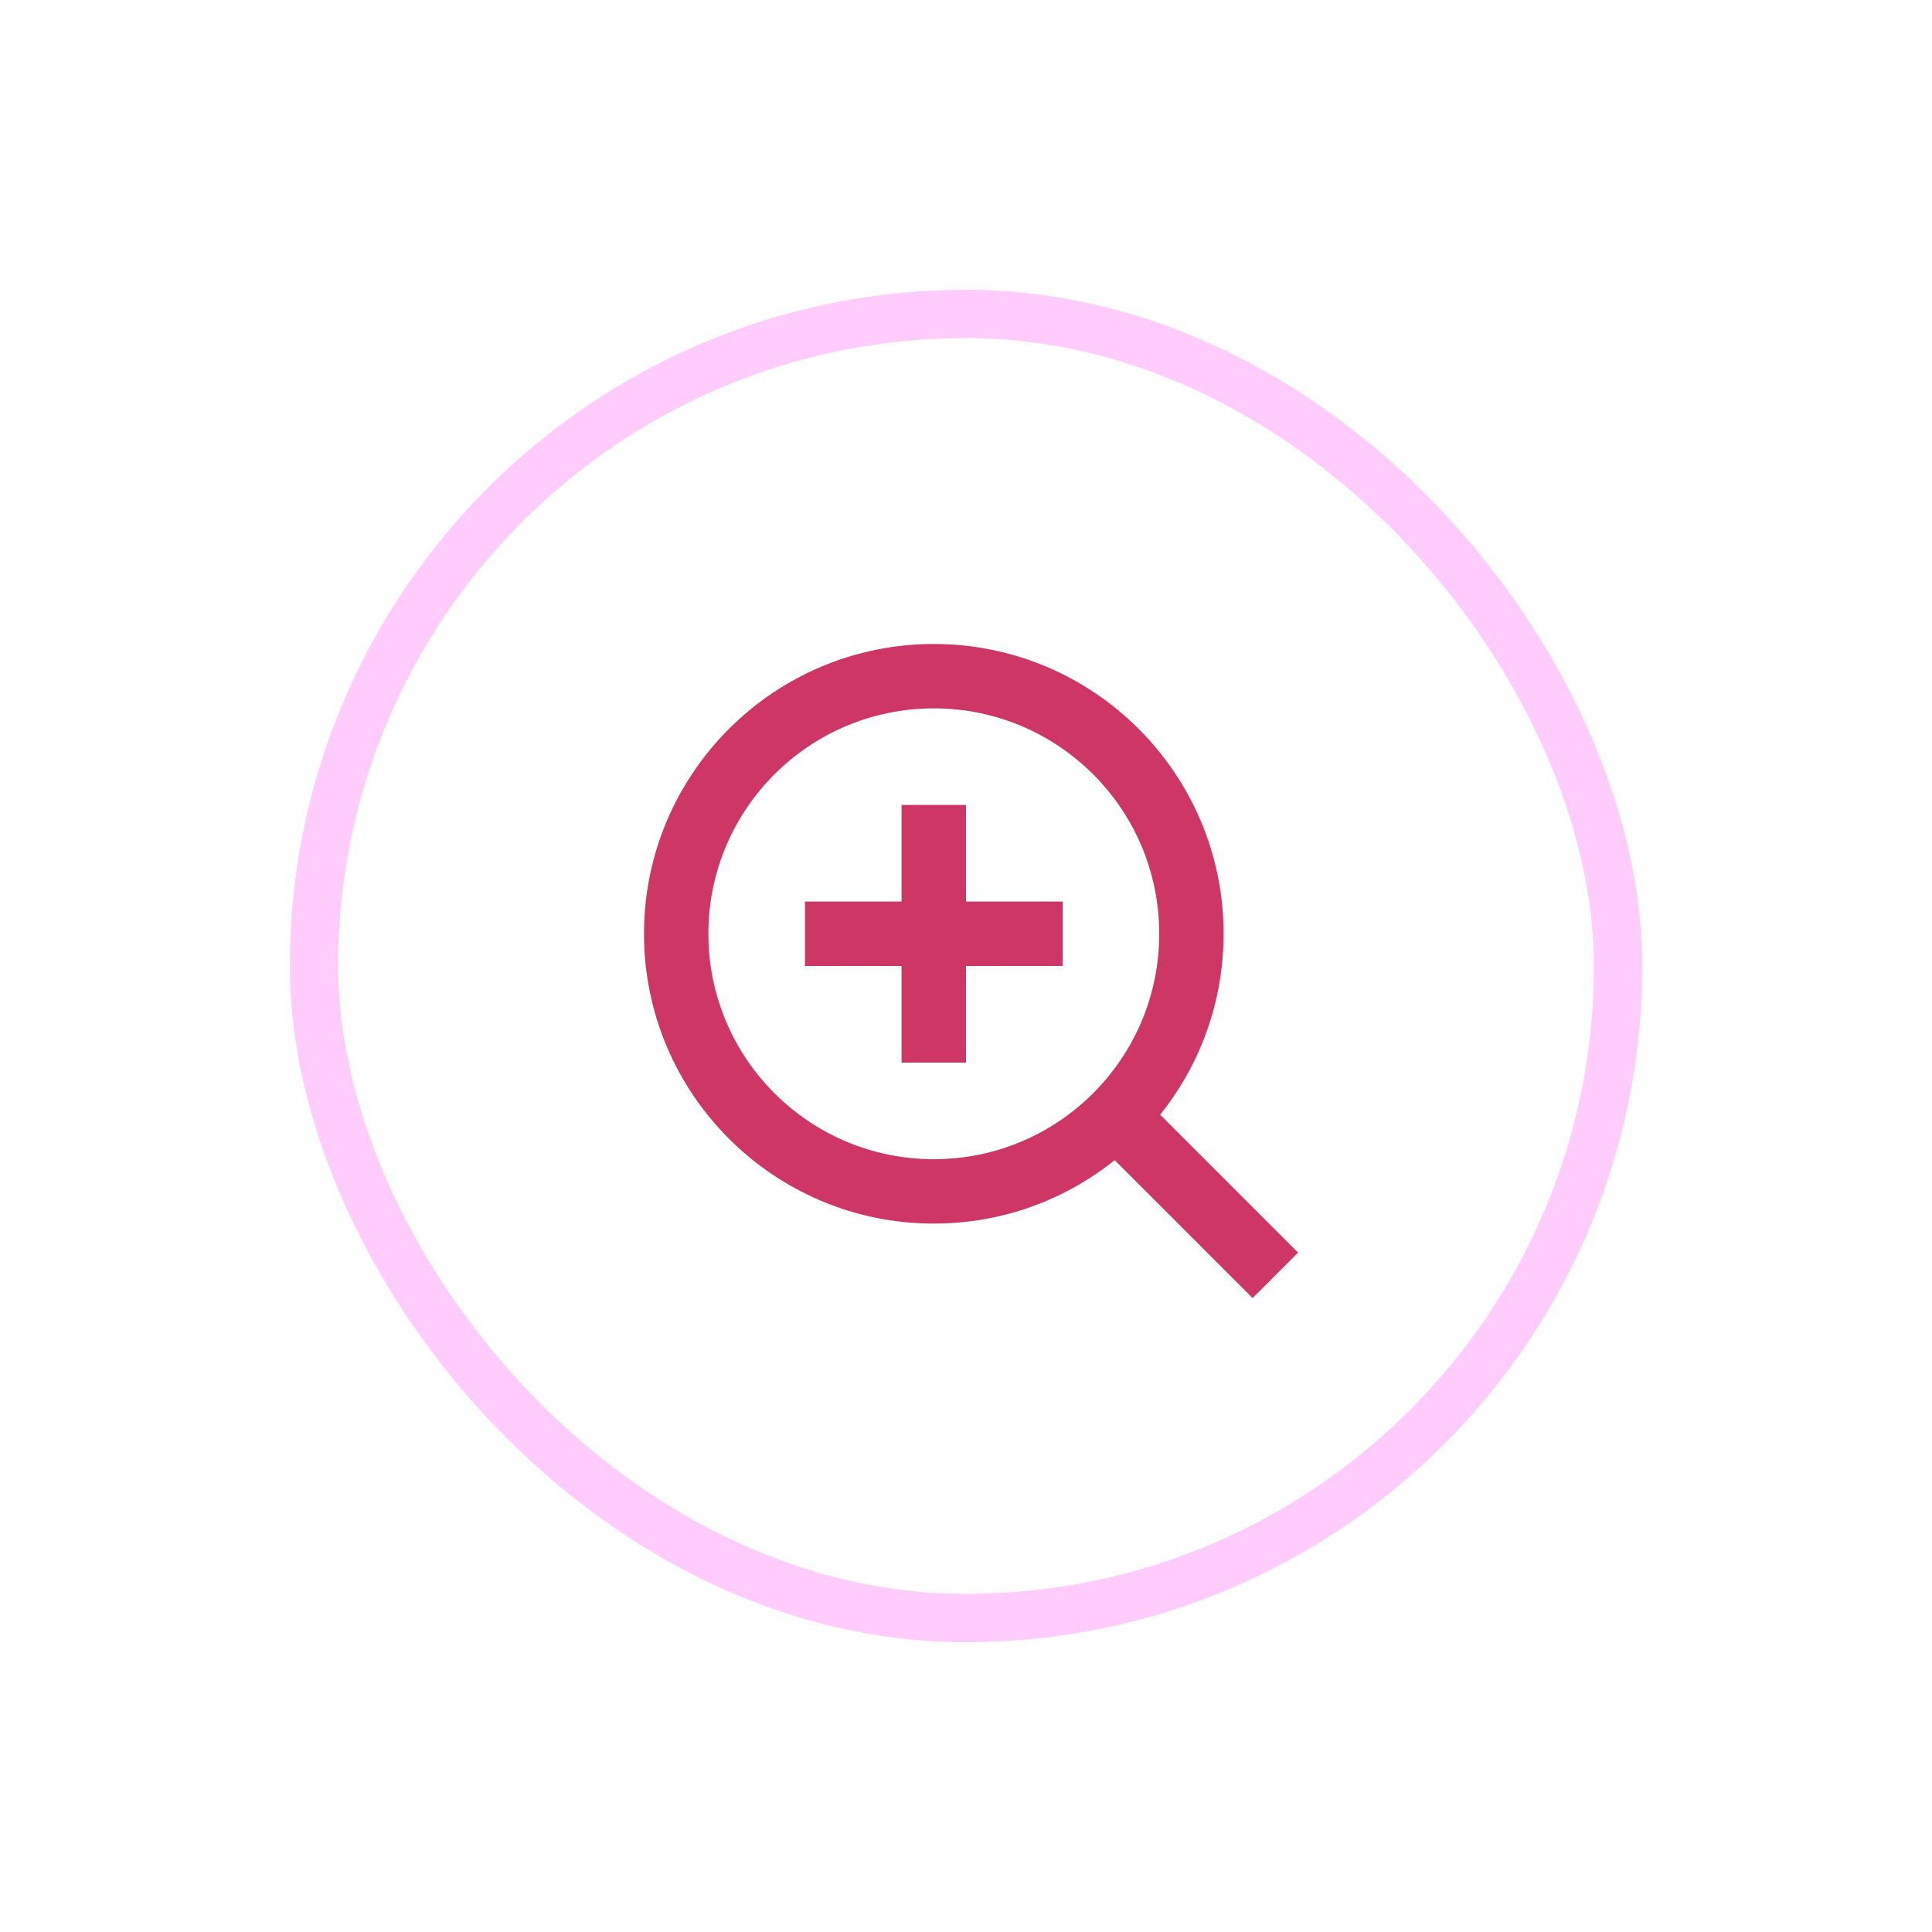 <svg width="40" height="40" viewBox="0 0 40 40" fill="none" xmlns="http://www.w3.org/2000/svg">
<g filter="url(#filter0_d_5023_4310)">
<rect x="6" y="4" width="28" height="28" rx="14" fill="white"/>
<rect x="6.5" y="4.5" width="27" height="27" rx="13.5" stroke="#FFCCFC"/>
<path d="M24.02 21.078L26.875 23.933L25.933 24.875L23.078 22.02C22.051 22.842 20.749 23.333 19.333 23.333C16.021 23.333 13.333 20.645 13.333 17.333C13.333 14.021 16.021 11.333 19.333 11.333C22.645 11.333 25.333 14.021 25.333 17.333C25.333 18.749 24.842 20.051 24.02 21.078ZM22.683 20.583C23.498 19.743 24 18.597 24 17.333C24 14.755 21.911 12.666 19.333 12.666C16.755 12.666 14.666 14.755 14.666 17.333C14.666 19.911 16.755 22 19.333 22C20.597 22 21.743 21.498 22.583 20.683L22.683 20.583ZM18.666 16.666V14.666H20V16.666H22V18H20V20H18.666V18H16.666V16.666H18.666Z" fill="#CE3665"/>
</g>
<defs>
<filter id="filter0_d_5023_4310" x="0" y="0" width="40" height="40" filterUnits="userSpaceOnUse" color-interpolation-filters="sRGB">
<feFlood flood-opacity="0" result="BackgroundImageFix"/>
<feColorMatrix in="SourceAlpha" type="matrix" values="0 0 0 0 0 0 0 0 0 0 0 0 0 0 0 0 0 0 127 0" result="hardAlpha"/>
<feOffset dy="2"/>
<feGaussianBlur stdDeviation="3"/>
<feComposite in2="hardAlpha" operator="out"/>
<feColorMatrix type="matrix" values="0 0 0 0 0 0 0 0 0 0 0 0 0 0 0 0 0 0 0.1 0"/>
<feBlend mode="normal" in2="BackgroundImageFix" result="effect1_dropShadow_5023_4310"/>
<feBlend mode="normal" in="SourceGraphic" in2="effect1_dropShadow_5023_4310" result="shape"/>
</filter>
</defs>
</svg>
